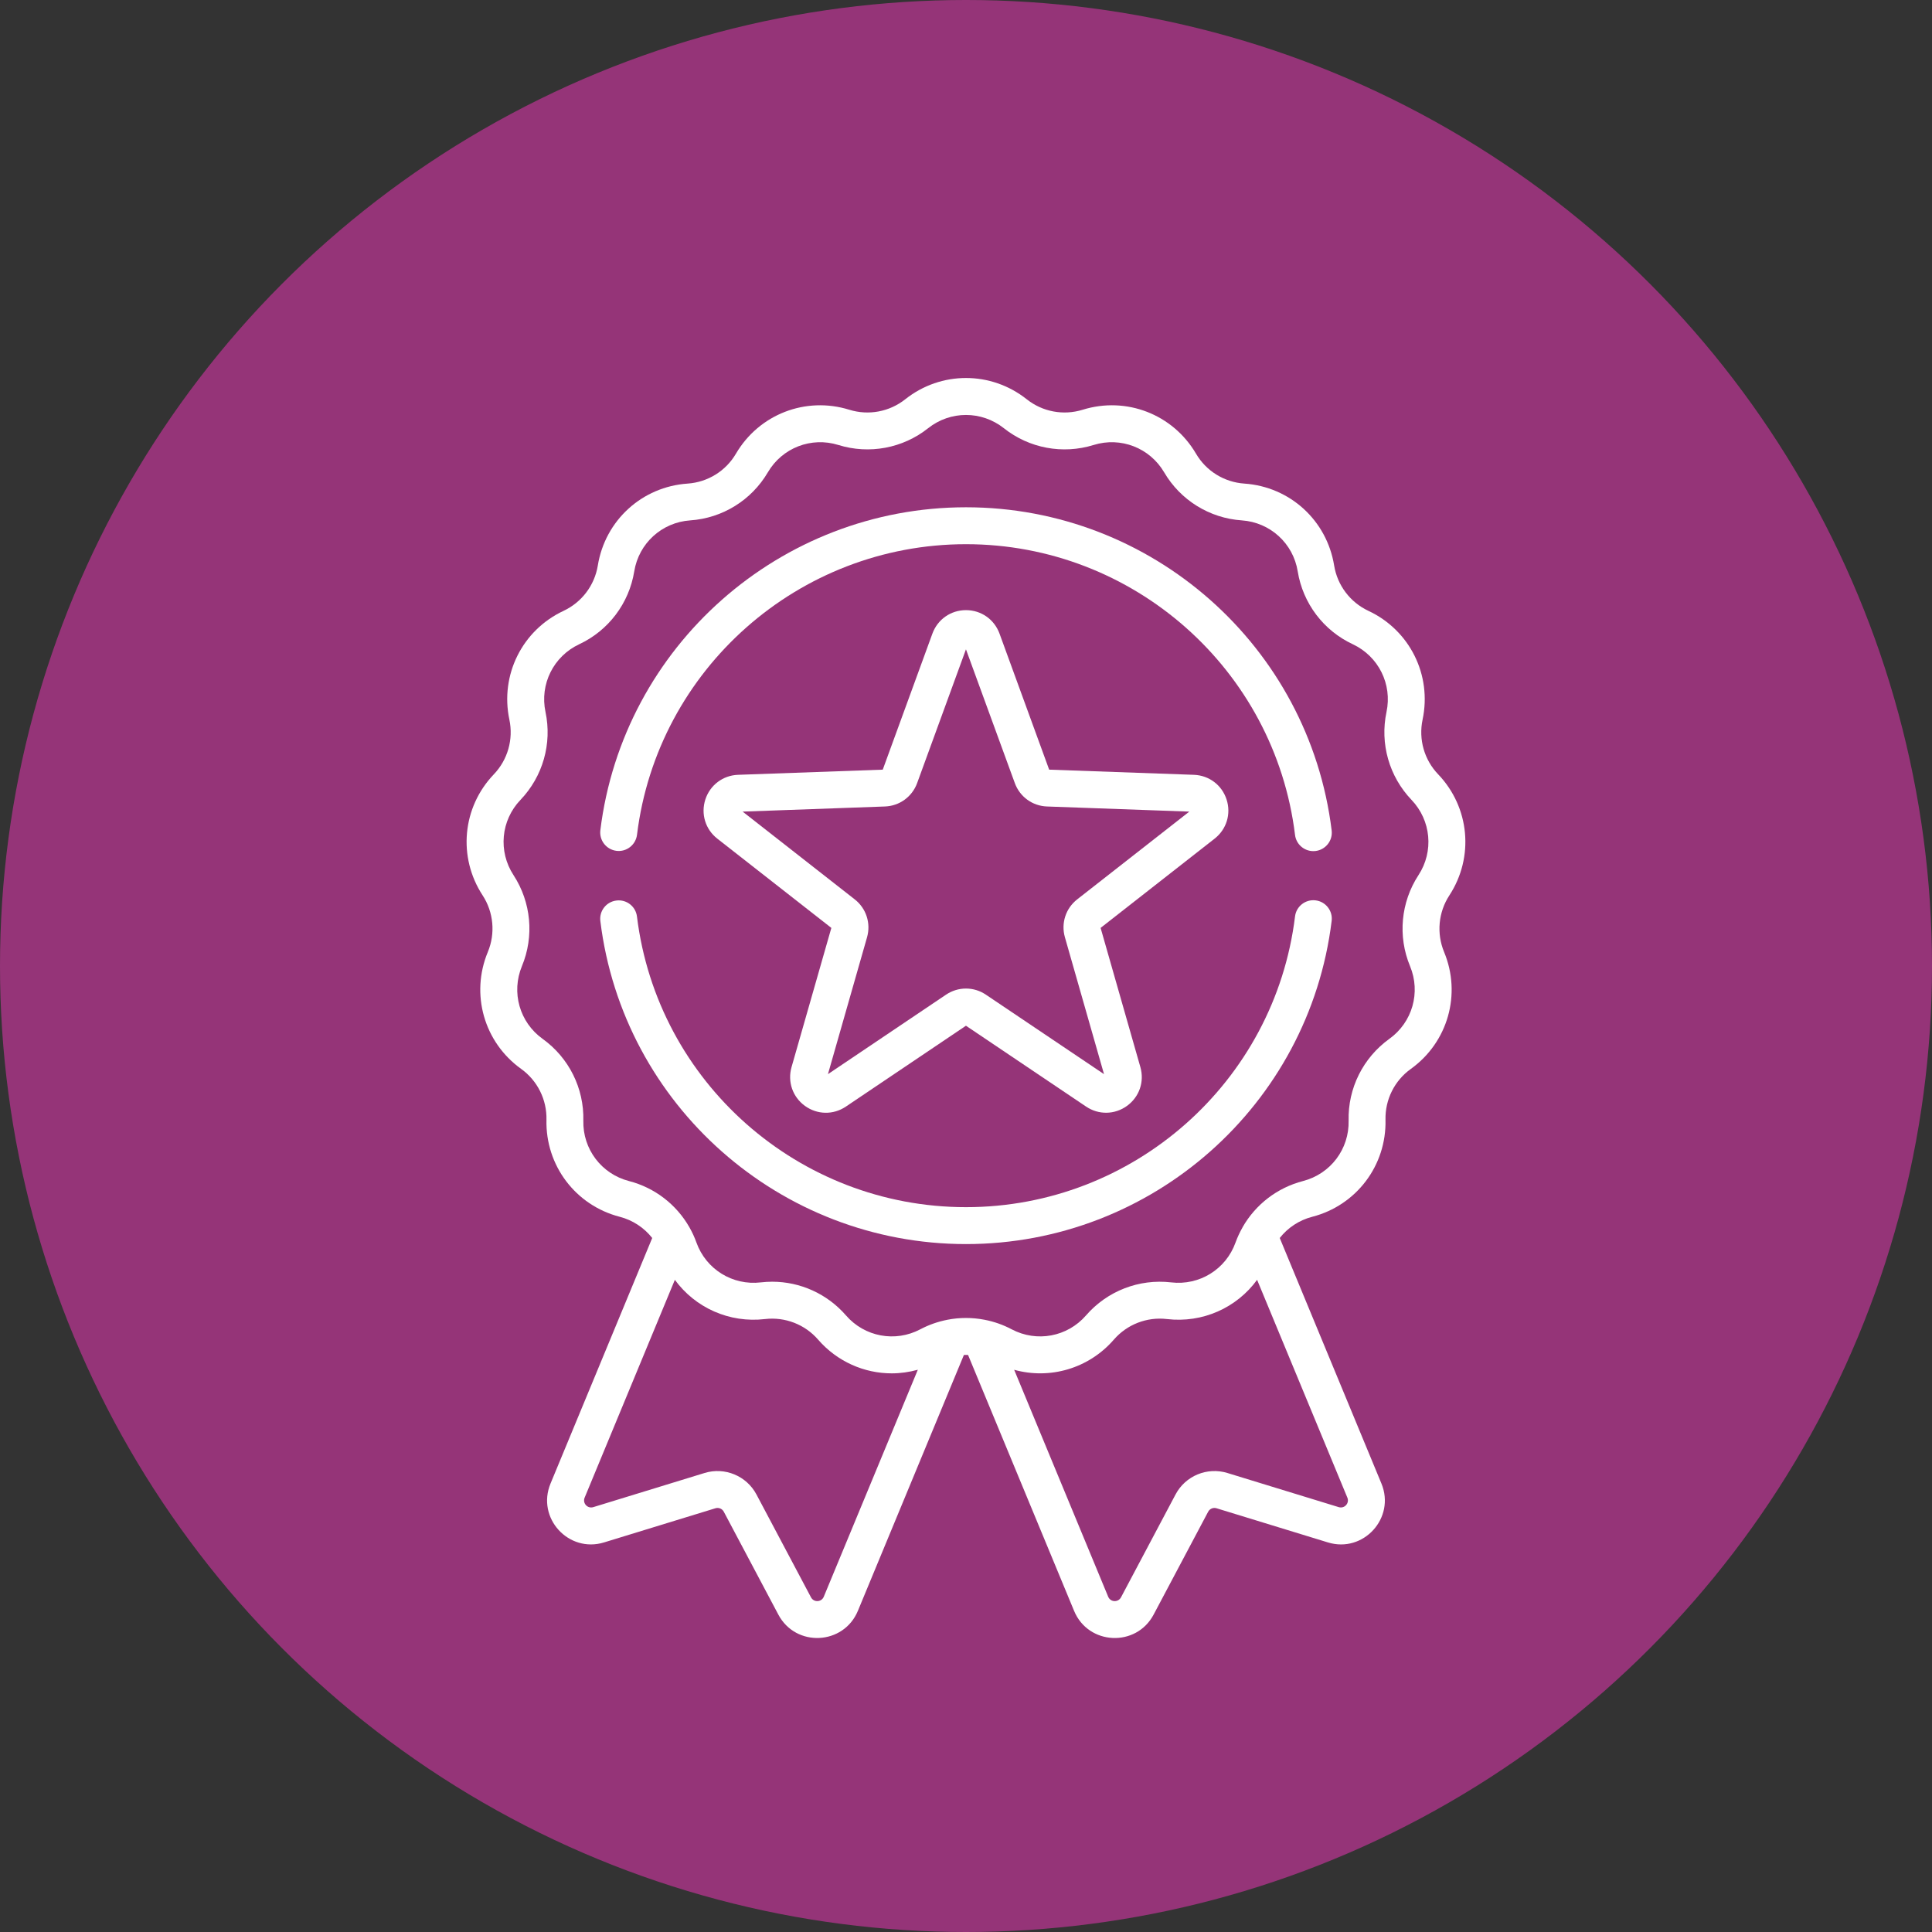 <svg width="46" height="46" viewBox="0 0 46 46" fill="none" xmlns="http://www.w3.org/2000/svg">
<rect x="0" y="0" width="46" height="46" fill="#333333" stroke="none"/>
<circle cx="23" cy="23" r="23" fill="#953478"/>
<g clip-path="url(#clip0_115_5728)">
<path d="M34.509 21.318C35.103 20.407 34.993 19.222 34.242 18.436C33.91 18.09 33.772 17.603 33.871 17.134C34.096 16.07 33.566 15.005 32.581 14.544C32.147 14.34 31.842 13.937 31.765 13.463C31.591 12.39 30.712 11.588 29.627 11.514C29.148 11.481 28.718 11.215 28.476 10.801C27.925 9.863 26.816 9.433 25.777 9.756C25.319 9.898 24.822 9.805 24.447 9.507C23.595 8.831 22.404 8.831 21.553 9.507C21.177 9.805 20.68 9.898 20.222 9.756C19.183 9.433 18.074 9.863 17.523 10.801C17.281 11.215 16.851 11.481 16.372 11.514C15.287 11.588 14.408 12.39 14.234 13.463C14.157 13.937 13.852 14.34 13.418 14.544C12.433 15.005 11.903 16.07 12.128 17.134C12.227 17.603 12.089 18.09 11.758 18.436C11.006 19.222 10.896 20.407 11.491 21.318C11.752 21.719 11.799 22.223 11.615 22.666C11.198 23.67 11.524 24.815 12.407 25.449C12.797 25.729 13.022 26.182 13.011 26.661C12.985 27.748 13.702 28.698 14.755 28.971C15.066 29.051 15.335 29.231 15.529 29.476L13.108 35.322C12.768 36.141 13.536 36.984 14.383 36.724L17.034 35.911C17.112 35.887 17.195 35.922 17.233 35.993L18.532 38.443C18.948 39.227 20.087 39.171 20.426 38.353L22.95 32.261C22.983 32.259 23.016 32.259 23.049 32.261L25.573 38.353C25.912 39.173 27.052 39.226 27.467 38.443L28.766 35.993C28.804 35.922 28.887 35.887 28.965 35.911L31.616 36.724C32.463 36.985 33.23 36.14 32.891 35.322L30.47 29.476C30.663 29.231 30.933 29.051 31.244 28.971C32.297 28.698 33.014 27.748 32.988 26.661C32.977 26.182 33.202 25.729 33.592 25.45C34.475 24.815 34.8 23.67 34.383 22.666C34.2 22.223 34.247 21.719 34.509 21.318ZM19.614 38.017C19.559 38.15 19.376 38.158 19.309 38.031L18.01 35.581C17.774 35.138 17.256 34.924 16.776 35.071L14.126 35.884C13.988 35.926 13.865 35.791 13.92 35.658L16.068 30.472C16.553 31.136 17.363 31.506 18.216 31.406C18.692 31.351 19.164 31.533 19.478 31.895C19.934 32.42 20.577 32.699 21.232 32.699C21.44 32.699 21.648 32.669 21.853 32.613L19.614 38.017ZM31.874 35.884L29.223 35.071C28.743 34.924 28.225 35.138 27.99 35.581L26.691 38.031C26.623 38.158 26.44 38.15 26.385 38.017L24.147 32.614C24.998 32.85 25.921 32.586 26.521 31.895C26.835 31.533 27.307 31.35 27.783 31.406C28.637 31.506 29.447 31.136 29.931 30.472L32.08 35.658C32.135 35.791 32.011 35.926 31.874 35.884ZM33.773 20.837C33.352 21.482 33.277 22.292 33.572 23.003C33.832 23.628 33.629 24.34 33.079 24.735C32.454 25.185 32.091 25.912 32.11 26.682C32.126 27.359 31.68 27.95 31.024 28.12C30.411 28.279 29.896 28.677 29.587 29.217C29.587 29.219 29.586 29.22 29.585 29.222C29.52 29.337 29.463 29.458 29.417 29.585C29.188 30.222 28.558 30.612 27.885 30.533C27.121 30.444 26.363 30.737 25.858 31.319C25.414 31.83 24.686 31.966 24.087 31.65C23.883 31.542 23.668 31.467 23.447 31.424C23.446 31.424 23.444 31.423 23.442 31.423C23.149 31.366 22.849 31.366 22.556 31.423C22.555 31.424 22.554 31.424 22.553 31.424C22.333 31.467 22.116 31.542 21.912 31.65C21.314 31.966 20.585 31.83 20.142 31.319C19.696 30.806 19.055 30.517 18.385 30.517C18.295 30.517 18.204 30.523 18.114 30.533C17.442 30.612 16.811 30.222 16.582 29.585C16.537 29.458 16.48 29.337 16.415 29.222C16.413 29.22 16.413 29.218 16.412 29.217C16.103 28.677 15.588 28.278 14.975 28.12C14.32 27.95 13.873 27.359 13.889 26.682C13.908 25.912 13.546 25.185 12.92 24.735C12.37 24.34 12.168 23.628 12.427 23.003C12.722 22.292 12.647 21.482 12.227 20.837C11.857 20.271 11.925 19.533 12.393 19.044C12.925 18.487 13.148 17.705 12.988 16.952C12.848 16.29 13.178 15.627 13.791 15.339C14.488 15.013 14.978 14.364 15.101 13.604C15.21 12.936 15.757 12.437 16.433 12.39C17.201 12.338 17.892 11.91 18.282 11.246C18.624 10.662 19.315 10.394 19.962 10.595C20.697 10.823 21.496 10.674 22.099 10.195C22.629 9.775 23.37 9.775 23.901 10.195C24.504 10.674 25.303 10.823 26.038 10.595C26.685 10.394 27.375 10.662 27.718 11.246C28.107 11.91 28.799 12.338 29.567 12.39C30.242 12.437 30.79 12.936 30.898 13.604C31.021 14.364 31.511 15.013 32.209 15.339C32.822 15.627 33.152 16.29 33.012 16.952C32.852 17.705 33.075 18.487 33.607 19.044C34.074 19.533 34.143 20.271 33.773 20.837Z" fill="white"/>
<path d="M14.677 20.258C14.918 20.288 15.137 20.116 15.167 19.875C15.652 15.931 19.02 12.957 23 12.957C26.982 12.957 30.35 15.933 30.834 19.879C30.861 20.102 31.051 20.265 31.27 20.265C31.287 20.265 31.305 20.264 31.323 20.262C31.564 20.232 31.736 20.013 31.706 19.772C31.169 15.386 27.426 12.078 23 12.078C18.576 12.078 14.834 15.384 14.294 19.768C14.265 20.009 14.436 20.228 14.677 20.258Z" fill="white"/>
<path d="M31.323 21.437C31.083 21.408 30.863 21.579 30.834 21.82C30.35 25.766 26.982 28.742 23 28.742C19.019 28.742 15.651 25.768 15.166 21.823C15.137 21.582 14.918 21.411 14.677 21.441C14.436 21.47 14.264 21.689 14.294 21.93C14.833 26.315 18.576 29.621 23 29.621C27.426 29.621 31.169 26.313 31.706 21.926C31.736 21.686 31.564 21.466 31.323 21.437Z" fill="white"/>
<path d="M29.204 19.035C29.093 18.692 28.787 18.461 28.426 18.448L24.98 18.325L23.798 15.086C23.674 14.747 23.361 14.527 22.999 14.527C22.638 14.527 22.324 14.747 22.2 15.086L21.018 18.325L17.573 18.448C17.212 18.461 16.906 18.692 16.794 19.035C16.683 19.379 16.794 19.745 17.079 19.968L19.794 22.093L18.846 25.408C18.747 25.756 18.872 26.118 19.164 26.33C19.456 26.542 19.839 26.55 20.139 26.348L22.999 24.422L25.859 26.347C26.159 26.549 26.542 26.542 26.834 26.33C27.127 26.117 27.251 25.756 27.152 25.408L26.205 22.093L28.919 19.968C29.204 19.745 29.316 19.379 29.204 19.035ZM25.648 21.413C25.374 21.627 25.259 21.982 25.355 22.316L26.286 25.575L23.474 23.683C23.33 23.585 23.165 23.537 22.999 23.537C22.834 23.537 22.669 23.585 22.524 23.683L19.713 25.575L20.644 22.316C20.739 21.982 20.624 21.627 20.35 21.413L17.682 19.324L21.069 19.202C21.416 19.19 21.718 18.971 21.837 18.644L22.999 15.46L24.162 18.644C24.281 18.971 24.582 19.19 24.93 19.202L28.317 19.324L25.648 21.413Z" fill="white"/>
</g>
<defs>
<clipPath id="clip0_115_5728">
<rect width="30" height="30" fill="white" transform="translate(8 9)"/>
</clipPath>
</defs>
</svg>
